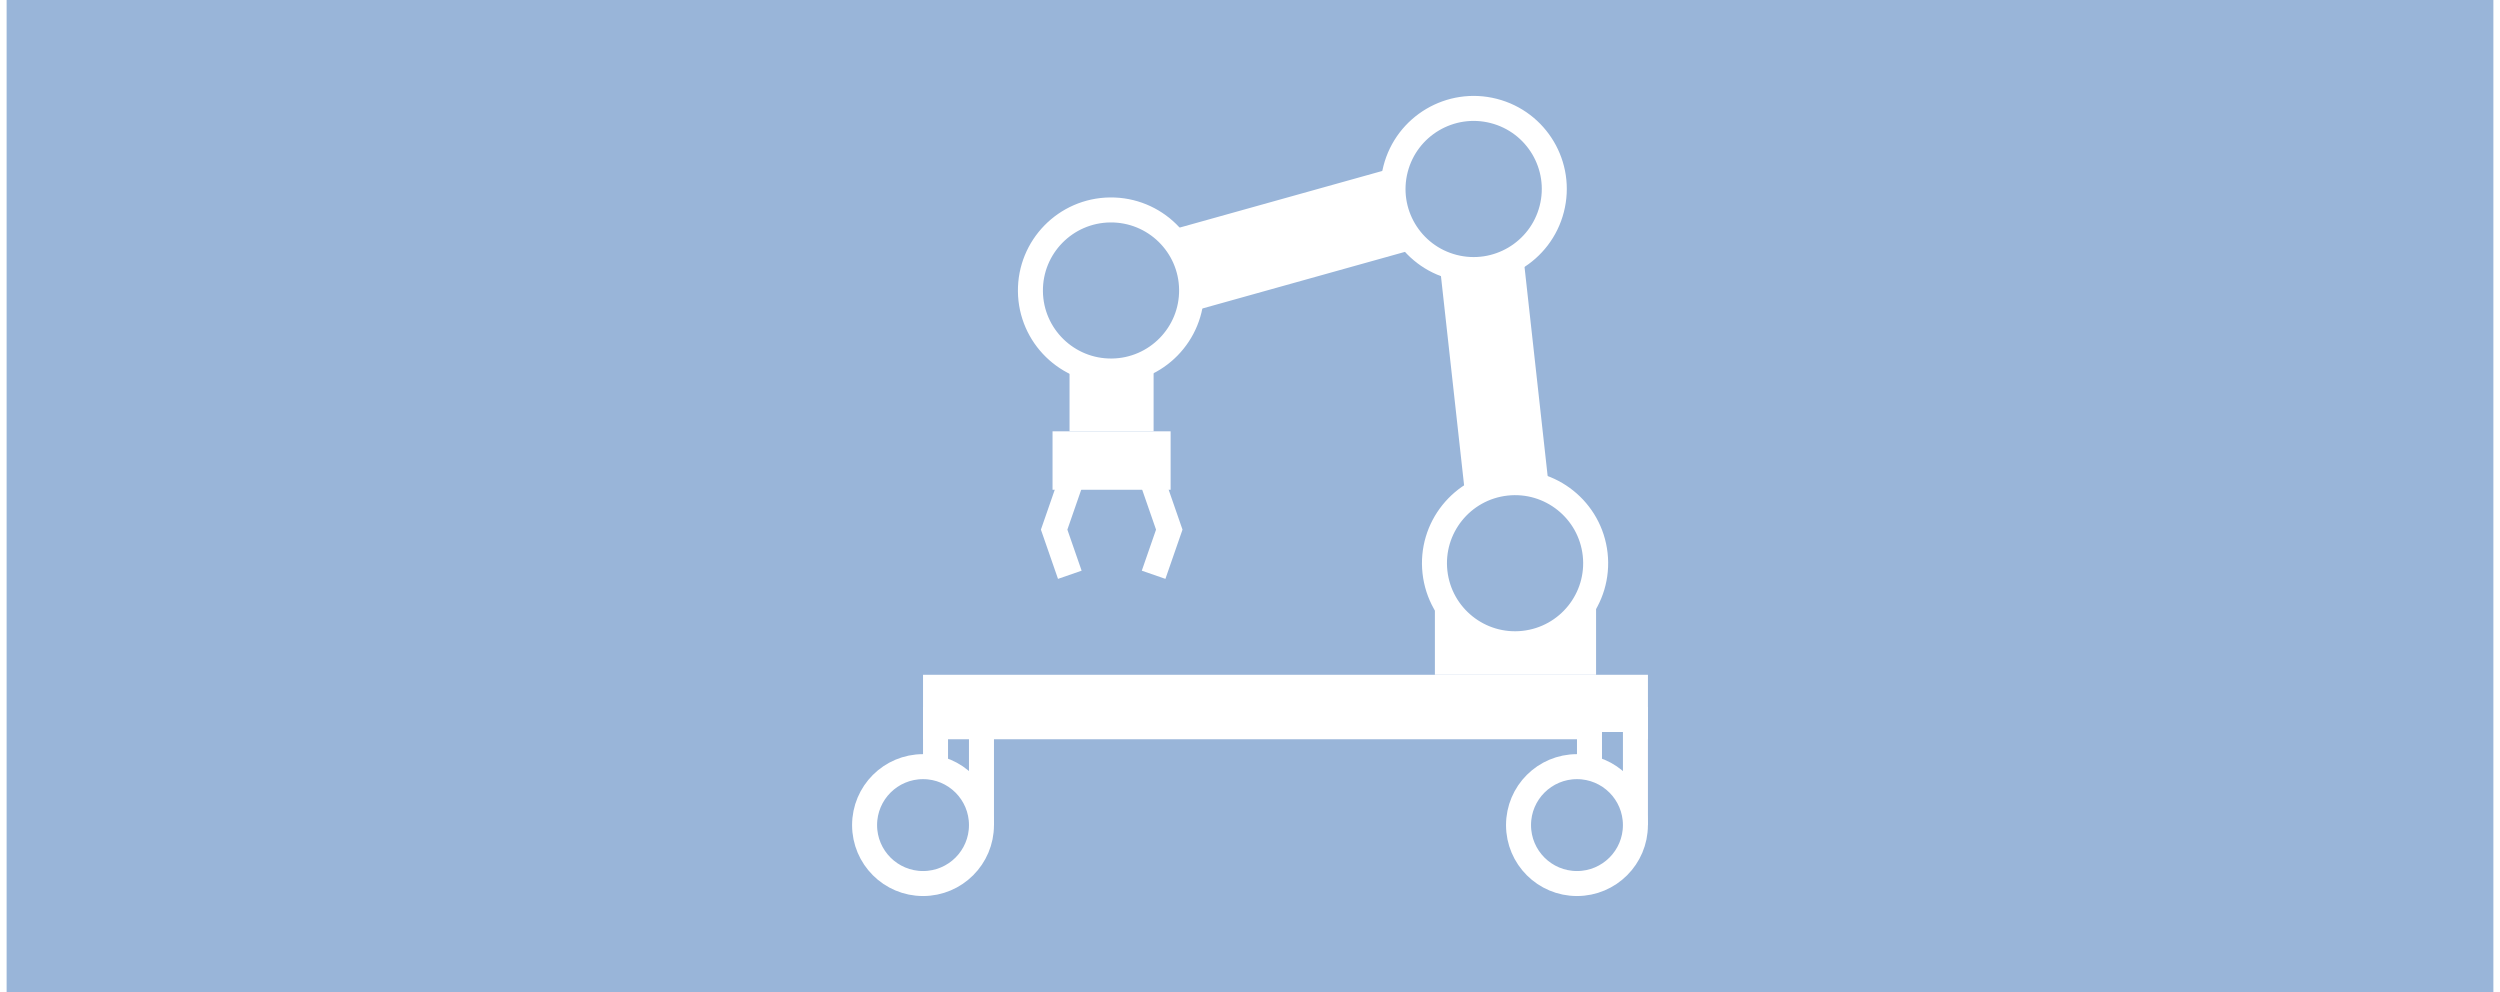 <?xml version="1.0" encoding="UTF-8" standalone="no"?>
<svg xmlns:inkscape="http://www.inkscape.org/namespaces/inkscape" xmlns:sodipodi="http://sodipodi.sourceforge.net/DTD/sodipodi-0.dtd" xmlns="http://www.w3.org/2000/svg" xmlns:svg="http://www.w3.org/2000/svg" xmlns:rdf="http://www.w3.org/1999/02/22-rdf-syntax-ns#" xmlns:cc="http://creativecommons.org/ns#" xmlns:dc="http://purl.org/dc/elements/1.1/" width="100.013mm" height="39.688mm" viewBox="0 0 100.013 39.688" version="1.1" id="svg8" inkscape:version="1.1 (c68e22c387, 2021-05-23)" sodipodi:docname="Kachel_mobile_Roboterzelle.svg">
  <defs id="defs2"></defs>
  <g inkscape:groupmode="layer" id="layer2" inkscape:label="Hintergrund" sodipodi:insensitive="true" style="display:none" transform="translate(-41.464,-64.067)">
    <rect style="fill:#ffffff;fill-opacity:1;fill-rule:evenodd;stroke-width:0.418" id="rect832" width="210" height="297" x="0" y="-5.5511151e-17"></rect>
  </g>
  <g inkscape:label="Ebene 1" inkscape:groupmode="layer" id="layer1" transform="translate(-41.464,-64.067)">
    <g id="g1737" transform="translate(79.389,57.871)">
      <rect style="fill:#ffffff;fill-opacity:1;stroke:none;stroke-width:1;stroke-linecap:square;stroke-dashoffset:3.674;paint-order:fill markers stroke" id="rect1211" width="100.013" height="39.688" x="-37.925" y="6.196"></rect>
      <rect style="opacity:0.995;fill:#99b5d9;fill-opacity:1;stroke:none;stroke-width:1;stroke-linecap:round;stroke-opacity:0.996;paint-order:fill markers stroke" id="rect833" width="99.483" height="39.688" x="-37.66" y="6.196"></rect>
    </g>
    <g id="g931" transform="translate(84.798,58.136)">
      <rect style="fill:#99b5d9;fill-opacity:1;stroke:#ffffff;stroke-width:1;stroke-miterlimit:4;stroke-dasharray:none;stroke-opacity:1;paint-order:fill markers stroke" id="rect898-2-9-5-3-6" width="3.724" height="1.838" x="34.716" y="4.07" inkscape:transform-center-x="5.3486745" inkscape:transform-center-y="0.022702708" transform="rotate(90)"></rect>
      <path id="rect898-7-8-6-6" style="fill:#ffffff;fill-opacity:1;stroke:none;stroke-width:1;stroke-miterlimit:4;stroke-dasharray:none;stroke-opacity:1;paint-order:fill markers stroke" d="m 14.249,16.412 1.051,9.502 a 3.224,3.222 0 0 1 1.619,-0.654 3.224,3.222 0 0 1 1.724,0.286 l -1.051,-9.504 -0.004,3.9e-4 a 3.224,3.222 0 0 1 -1.617,0.654 3.224,3.222 0 0 1 -1.721,-0.285 3.224,3.222 0 0 1 -0.002,1.9e-4 z" inkscape:transform-center-x="-0.09996156" inkscape:transform-center-y="-10.131755"></path>
      <path id="rect898-7-5-8-7-7" style="fill:#ffffff;fill-opacity:1;stroke:none;stroke-width:1;stroke-miterlimit:4;stroke-dasharray:none;stroke-opacity:1;paint-order:fill markers stroke" d="m 4.208,18.429 9.211,-2.575 a 3.222,3.224 60 0 1 -0.907,-1.491 3.222,3.224 60 0 1 0.004,-1.747 l -9.213,2.575 8.5e-4,0.003 a 3.222,3.224 60 0 1 0.907,1.489 3.222,3.224 60 0 1 -0.004,1.744 3.222,3.224 60 0 1 2e-5,8.5e-4 z" inkscape:transform-center-x="7.2565873" inkscape:transform-center-y="2.0277856"></path>
      <path id="rect898-7-3-8-6-3" style="fill:#ffffff;fill-opacity:1;stroke:none;stroke-width:1;stroke-miterlimit:4;stroke-dasharray:none;stroke-opacity:1;paint-order:fill markers stroke" d="m 2.816,20.284 c -0.503,0.314 -1.083,0.484 -1.676,0.49 -0.594,0.007 -1.178,-0.152 -1.687,-0.456 v 2.867 h 3.363 z" inkscape:transform-center-x="-0.028804707" inkscape:transform-center-y="4.183652" sodipodi:nodetypes="cscccc"></path>
      <rect style="fill:#ffffff;fill-opacity:1;stroke:none;stroke-width:1;stroke-miterlimit:4;stroke-dasharray:none;stroke-opacity:1;paint-order:fill markers stroke" id="rect898-6-0-2" width="29" height="2.579" x="-6.408" y="32.926"></rect>
      <path id="rect900-1-9-4" style="fill:#ffffff;fill-opacity:1;stroke:none;stroke-width:1;stroke-miterlimit:4;stroke-dasharray:none;stroke-opacity:1;paint-order:fill markers stroke" d="m 14.069,28.435 v 4.491 h 6.448 v -4.491 a 3.224,3.222 0 0 1 -3.224,3.223 3.224,3.222 0 0 1 -3.224,-3.223 z"></path>
      <ellipse style="fill:#99b5d9;fill-opacity:1;stroke:#ffffff;stroke-width:1;stroke-miterlimit:4;stroke-dasharray:none;stroke-opacity:1;paint-order:fill markers stroke" id="path905-7-97-0" cx="14.04" cy="30.188" inkscape:transform-center-x="-0.099194175" inkscape:transform-center-y="-0.13872899" transform="matrix(0.994,-0.11,0.11,0.994,0,0)" rx="3.224" ry="3.222"></ellipse>
      <ellipse style="fill:#99b5d9;fill-opacity:1;stroke:#ffffff;stroke-width:1;stroke-miterlimit:4;stroke-dasharray:none;stroke-opacity:1;paint-order:fill markers stroke" id="path905-2-0-4-3" cx="-9.193" cy="18.482" transform="matrix(0.249,-0.969,0.969,0.248,0,0)" rx="3.222" ry="3.224"></ellipse>
      <ellipse style="fill:#99b5d9;fill-opacity:1;stroke:#ffffff;stroke-width:1;stroke-miterlimit:4;stroke-dasharray:none;stroke-opacity:1;paint-order:fill markers stroke" id="path905-1-8-7-3" cx="-0.919" cy="-17.562" transform="matrix(-1,0.011,-0.011,-1,0,0)" rx="3.224" ry="3.222"></ellipse>
      <rect style="fill:#ffffff;fill-opacity:1;stroke:none;stroke-width:1;stroke-miterlimit:4;stroke-dasharray:none;stroke-opacity:1;paint-order:fill markers stroke" id="rect898-2-9-5-8" width="4.724" height="2.338" x="-1.227" y="23.186" inkscape:transform-center-x="-0.028797817" inkscape:transform-center-y="6.8035161"></rect>
      <path id="path1419-2-6-3-8" style="fill:none;fill-opacity:1;stroke:#ffffff;stroke-width:1;stroke-linecap:butt;stroke-linejoin:miter;stroke-miterlimit:4;stroke-dasharray:none;stroke-opacity:1" d="m 2.816,25.313 0.627,1.806 -0.627,1.806" sodipodi:nodetypes="ccc" inkscape:transform-center-x="-2.0237629" inkscape:transform-center-y="9.7882877"></path>
      <path id="path1419-2-4-8-8-2" style="fill:none;fill-opacity:1;stroke:#ffffff;stroke-width:1;stroke-linecap:butt;stroke-linejoin:miter;stroke-miterlimit:4;stroke-dasharray:none;stroke-opacity:1" d="m -0.536,25.313 -0.627,1.806 0.627,1.806" sodipodi:nodetypes="ccc" inkscape:transform-center-x="1.9550572" inkscape:transform-center-y="9.7882876"></path>
      <circle style="fill:#99b5d9;fill-opacity:1;stroke:#ffffff;stroke-width:1;stroke-linecap:square;stroke-miterlimit:4;stroke-dasharray:none;stroke-dashoffset:3.674;stroke-opacity:1;paint-order:fill markers stroke" id="path13493-6" cx="-6.408" cy="38.939" r="2.338"></circle>
      <rect style="fill:#99b5d9;fill-opacity:1;stroke:#ffffff;stroke-width:1;stroke-miterlimit:4;stroke-dasharray:none;stroke-opacity:1;paint-order:fill markers stroke" id="rect898-2-9-5-3-6-5" width="3.724" height="1.838" x="34.716" y="-22.092" inkscape:transform-center-x="5.3486745" inkscape:transform-center-y="0.022702708" transform="rotate(90)"></rect>
      <circle style="fill:#99b5d9;fill-opacity:1;stroke:#ffffff;stroke-width:1;stroke-linecap:square;stroke-miterlimit:4;stroke-dasharray:none;stroke-dashoffset:3.674;stroke-opacity:1;paint-order:fill markers stroke" id="path13493-6-3" cx="19.753" cy="38.939" r="2.338"></circle>
    </g>
  </g>
</svg>
